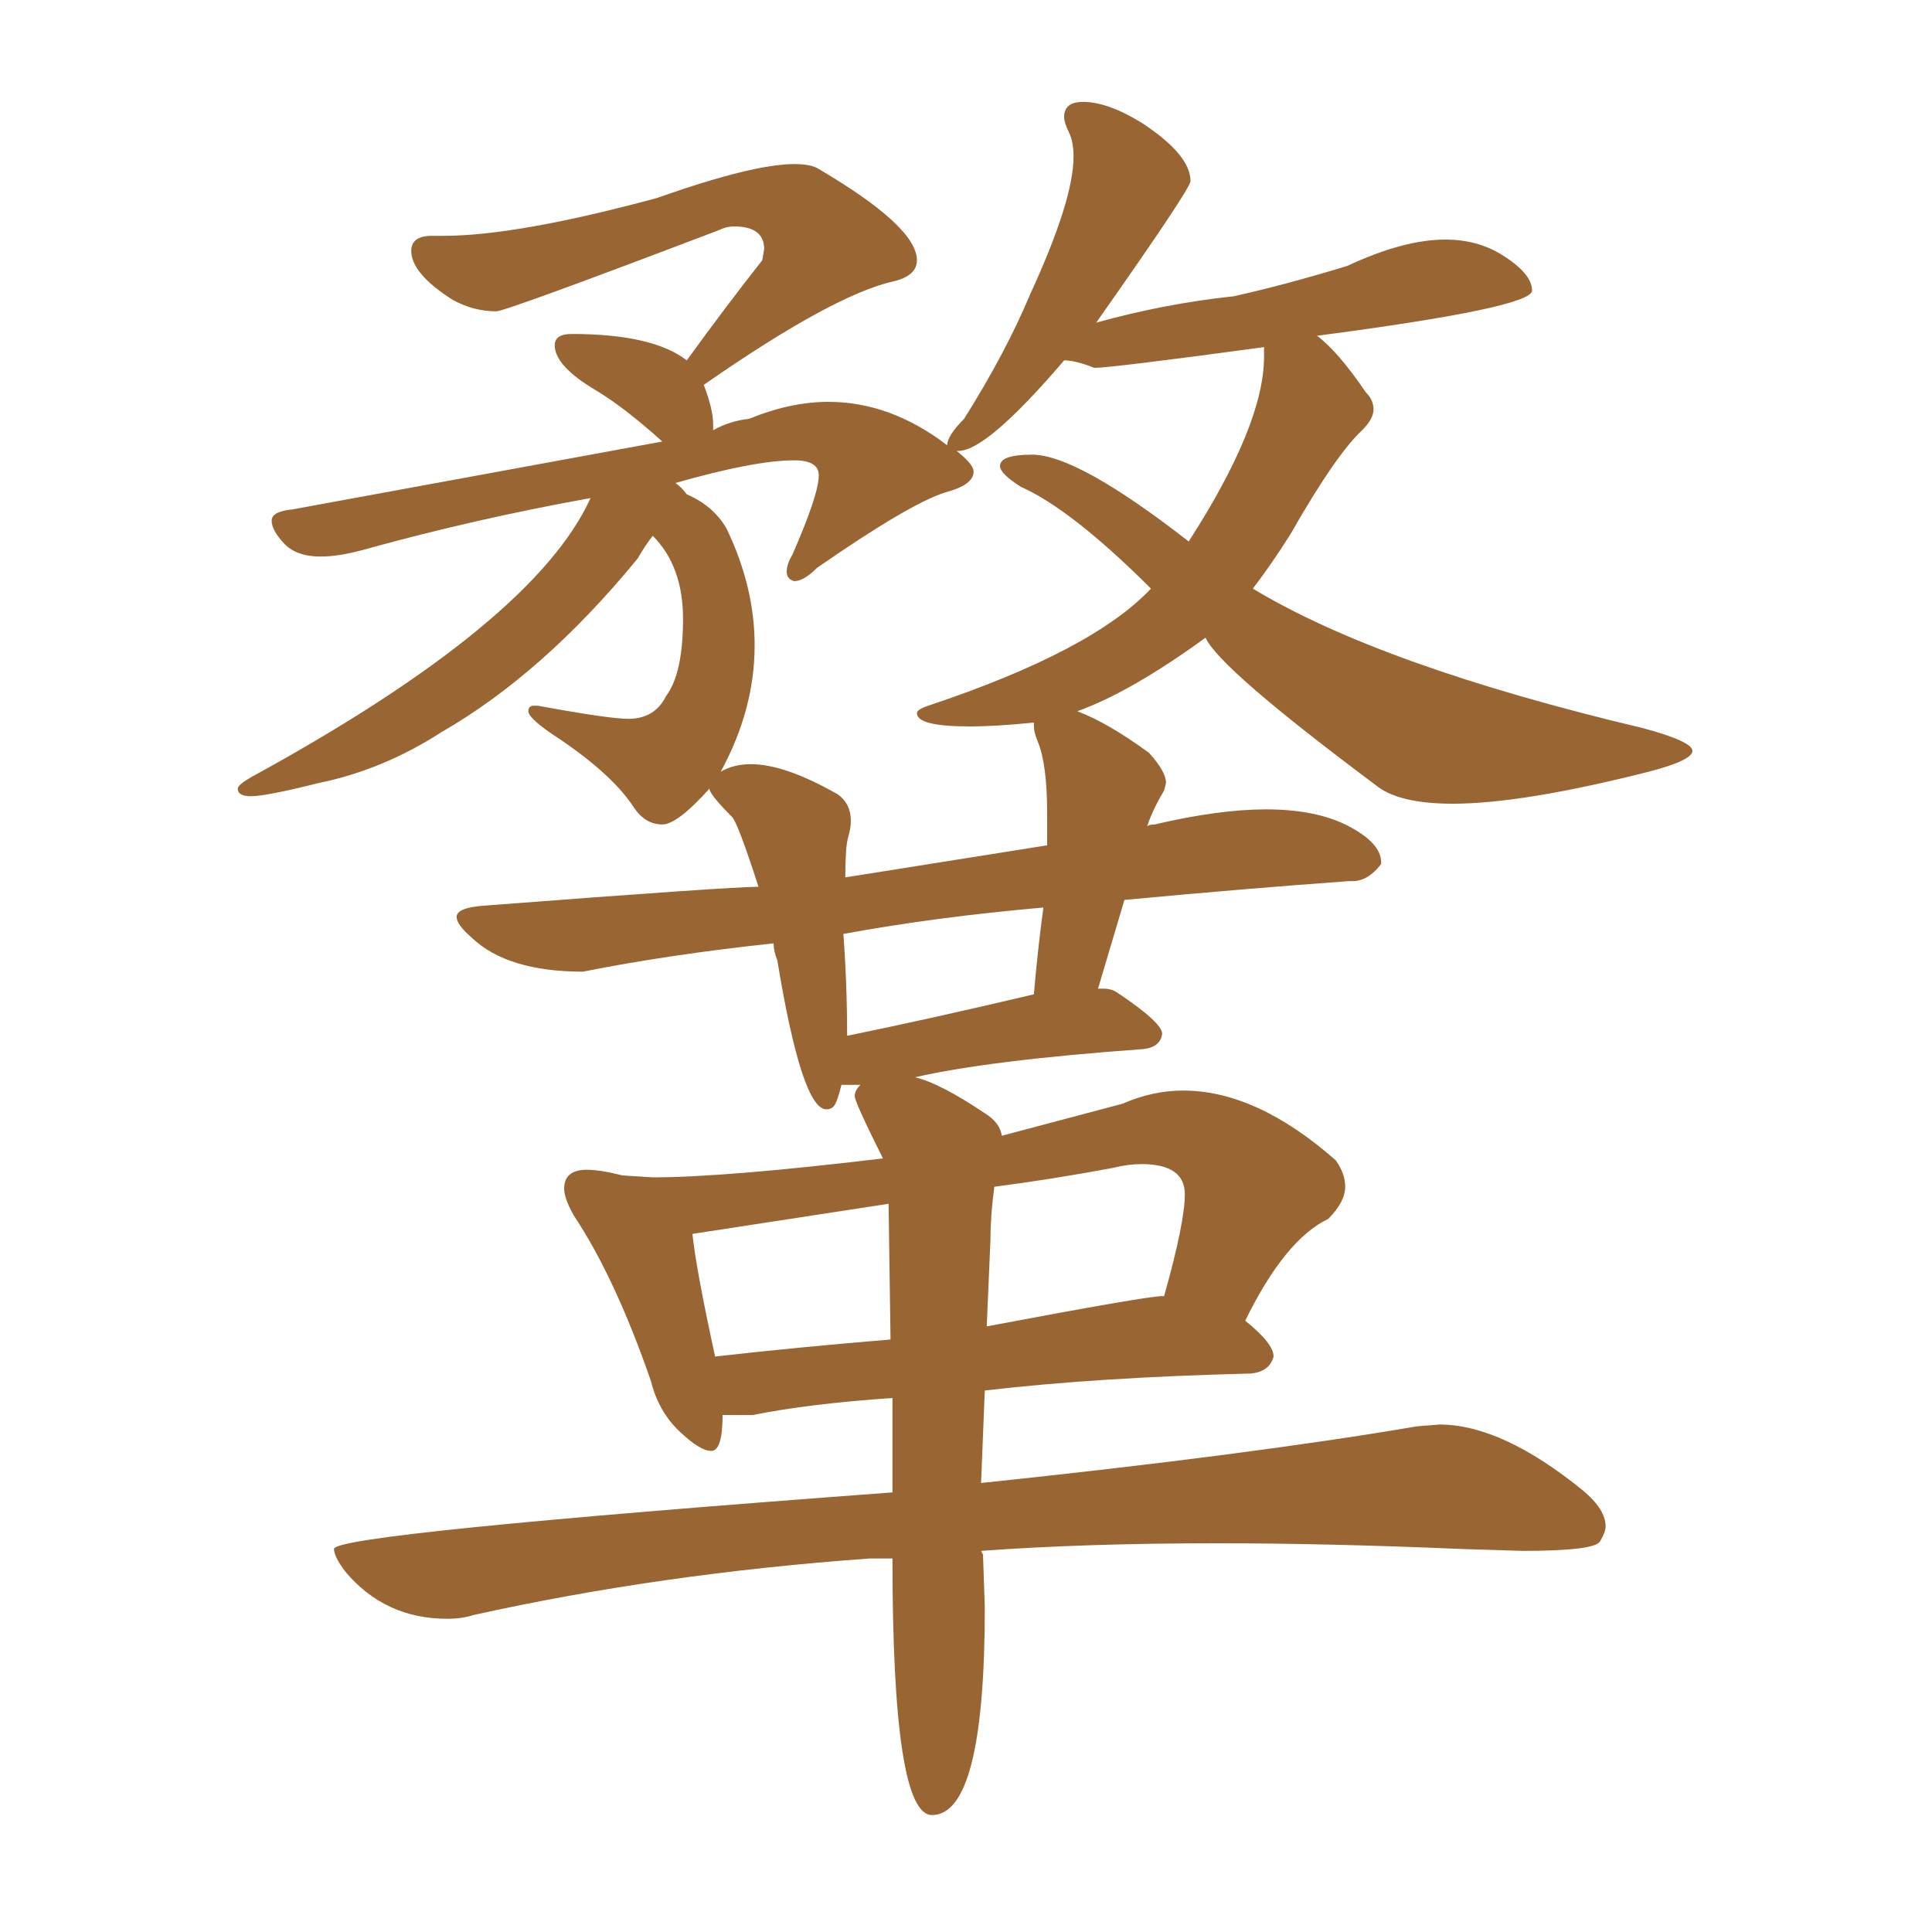 <svg xmlns="http://www.w3.org/2000/svg" xmlns:xlink="http://www.w3.org/1999/xlink" width="150" height="150"><path fill="#996633" padding="10" d="M72.36 140.92L72.36 140.92Q76.46 140.92 76.46 124.80L76.46 124.80L76.32 120.70L76.17 120.41Q84.23 119.82 94.48 119.82L94.48 119.82Q103.13 119.82 113.38 120.26L113.38 120.26L118.21 120.41Q123.78 120.41 124.22 119.68Q124.66 118.95 124.66 118.51L124.66 118.51Q124.66 117.19 122.90 115.72L122.90 115.72Q116.60 110.60 111.77 110.60L111.77 110.60L110.01 110.74Q97.12 112.94 76.17 115.14L76.17 115.14L76.46 107.96Q85.25 106.93 97.12 106.64L97.12 106.64Q98.58 106.49 98.88 105.32L98.88 105.32Q98.88 104.30 96.68 102.54L96.68 102.54Q99.76 96.24 103.13 94.63L103.13 94.63Q104.44 93.31 104.44 92.14L104.44 92.14Q104.44 91.11 103.71 90.09L103.71 90.09Q97.56 84.67 91.85 84.67L91.85 84.67Q89.50 84.67 87.16 85.69L87.16 85.69L77.78 88.18Q77.64 87.16 76.46 86.43L76.46 86.43Q72.95 84.08 71.04 83.64L71.04 83.64Q76.76 82.32 88.77 81.45L88.77 81.45Q90.09 81.30 90.23 80.27L90.23 80.27Q90.23 79.39 86.72 77.05L86.72 77.05Q86.28 76.76 85.69 76.76L85.69 76.76L85.25 76.76L87.30 69.87Q96.68 68.99 104.74 68.41L104.74 68.41L105.03 68.41Q106.20 68.41 107.23 67.09L107.23 67.09L107.23 66.94Q107.23 65.48 104.74 64.16Q102.25 62.84 98.29 62.84L98.29 62.84Q94.63 62.84 89.65 64.01L89.65 64.01Q89.21 64.01 89.06 64.16L89.06 64.16Q89.50 62.84 90.38 61.38L90.38 61.38L90.53 60.79Q90.53 59.91 89.21 58.45L89.21 58.45Q85.99 56.10 83.64 55.22L83.64 55.22Q87.74 53.76 93.60 49.51L93.60 49.51Q94.63 51.86 106.79 60.94L106.79 60.94Q108.54 62.40 112.79 62.40L112.79 62.40Q118.21 62.40 128.03 59.91L128.03 59.91Q131.40 59.03 131.40 58.30L131.40 58.30Q131.40 57.57 127.59 56.54L127.59 56.54Q107.23 51.71 97.27 45.70L97.27 45.70Q98.73 43.80 100.20 41.46L100.20 41.46Q103.71 35.30 105.76 33.40L105.76 33.40Q106.64 32.52 106.64 31.79L106.64 31.79Q106.64 31.05 106.05 30.47L106.05 30.47Q103.86 27.25 102.25 26.07L102.25 26.07Q118.95 23.88 118.95 22.56L118.95 22.56Q118.95 21.24 116.60 19.78L116.60 19.78Q114.70 18.60 112.21 18.60L112.21 18.60Q108.98 18.60 104.59 20.65L104.59 20.65Q99.76 22.12 95.80 23.00L95.80 23.00Q90.38 23.58 85.11 25.05L85.11 25.05Q92.43 14.65 92.43 14.06L92.43 14.06Q92.43 12.01 88.62 9.52L88.62 9.52Q85.99 7.91 84.08 7.91L84.08 7.91Q82.62 7.91 82.62 9.08L82.62 9.08Q82.62 9.52 82.98 10.25Q83.35 10.99 83.35 12.16L83.35 12.16Q83.35 15.53 79.98 22.85L79.98 22.85Q78.08 27.39 74.85 32.52L74.85 32.52Q73.54 33.84 73.54 34.57L73.54 34.57Q69.14 31.20 64.31 31.20L64.31 31.20Q61.38 31.20 58.15 32.52L58.15 32.52Q56.69 32.67 55.37 33.40L55.37 33.40L55.37 32.96Q55.37 31.79 54.64 29.88L54.64 29.88Q64.75 22.85 69.43 21.83L69.43 21.83Q71.19 21.39 71.19 20.21L71.19 20.21Q71.19 17.58 63.43 13.04L63.43 13.04Q62.84 12.74 61.67 12.74L61.67 12.74Q58.45 12.74 50.98 15.38L50.98 15.38Q40.14 18.31 34.42 18.31L34.42 18.31L33.54 18.31Q31.93 18.31 31.93 19.48L31.93 19.48Q31.93 21.24 35.16 23.29L35.16 23.29Q36.77 24.17 38.53 24.17L38.53 24.17Q39.26 24.17 55.81 17.87L55.81 17.87Q56.40 17.58 56.98 17.58L56.98 17.58Q59.33 17.58 59.33 19.34L59.33 19.34L59.18 20.21Q56.40 23.73 53.32 27.98L53.32 27.98Q50.68 25.93 44.38 25.93L44.38 25.93Q43.07 25.93 43.07 26.81L43.07 26.81Q43.07 28.42 46.29 30.32L46.29 30.32Q48.49 31.64 51.42 34.28L51.42 34.28L22.71 39.55Q21.09 39.70 21.09 40.43L21.09 40.43Q21.09 41.16 22.05 42.19Q23.00 43.21 24.90 43.21L24.90 43.21Q26.37 43.21 28.42 42.63L28.42 42.63Q36.91 40.28 45.85 38.67L45.85 38.67Q41.46 48.34 19.48 60.35L19.48 60.35Q18.46 60.94 18.46 61.23L18.46 61.23Q18.46 61.82 19.48 61.82L19.48 61.82Q20.65 61.82 24.76 60.79L24.76 60.79Q29.74 59.77 34.28 56.84L34.28 56.84Q42.19 52.29 49.51 43.36L49.51 43.36Q50.10 42.33 50.68 41.60L50.68 41.60Q53.03 43.95 53.03 48.05L53.03 48.05Q53.03 52.29 51.71 54.05L51.71 54.05Q50.83 55.81 48.78 55.81L48.78 55.81Q47.31 55.81 41.75 54.79L41.75 54.79L41.46 54.79Q41.02 54.79 41.02 55.22L41.02 55.22Q41.02 55.81 43.51 57.42L43.51 57.42Q47.61 60.21 49.22 62.70L49.22 62.70Q50.10 64.01 51.42 64.01L51.42 64.01Q52.59 64.01 55.08 61.23L55.08 61.23Q55.08 61.67 56.84 63.43L56.84 63.43Q57.28 63.87 58.89 68.85L58.89 68.85Q56.69 68.85 37.65 70.31L37.65 70.31Q35.45 70.46 35.45 71.19L35.45 71.19Q35.45 71.78 36.62 72.80L36.62 72.80Q39.40 75.44 45.26 75.44L45.26 75.44Q51.86 74.12 60.06 73.24L60.06 73.24Q60.06 73.83 60.35 74.56L60.35 74.56Q62.26 86.13 64.16 86.13L64.16 86.13Q64.60 86.13 64.82 85.77Q65.04 85.40 65.33 84.23L65.33 84.23L66.80 84.23Q66.36 84.67 66.36 85.11L66.36 85.11Q66.36 85.55 68.55 89.94L68.55 89.94Q56.25 91.41 50.68 91.41L50.68 91.41L48.34 91.26Q46.58 90.82 45.56 90.82L45.56 90.82Q43.80 90.82 43.80 92.29L43.80 92.29Q43.80 93.02 44.53 94.34L44.53 94.34Q47.75 99.17 50.54 107.23L50.54 107.23Q51.12 109.57 52.73 111.11Q54.35 112.65 55.22 112.65L55.22 112.65Q56.10 112.65 56.10 109.86L56.10 109.86L58.45 109.86Q62.84 108.98 69.29 108.54L69.29 108.54L69.29 115.87Q25.93 119.09 25.93 120.26L25.93 120.26Q25.93 120.85 26.81 122.02L26.81 122.02Q29.88 125.68 34.72 125.68L34.72 125.68Q35.89 125.68 36.77 125.39L36.77 125.39Q51.27 122.17 67.53 121.00L67.53 121.00L69.29 121.00Q69.29 140.92 72.36 140.92ZM55.52 105.32L55.52 105.32Q54.05 98.58 53.76 95.80L53.76 95.80L68.99 93.46L69.14 104.00Q61.96 104.59 55.52 105.32ZM76.61 102.98L76.61 102.98L76.90 96.24Q76.90 94.34 77.20 92.14L77.20 92.14Q81.74 91.55 86.43 90.67L86.43 90.67Q87.60 90.38 88.62 90.38L88.62 90.38Q91.99 90.38 91.99 92.72L91.99 92.72Q91.99 94.92 90.38 100.63L90.38 100.63L90.23 100.63Q89.06 100.63 76.61 102.98ZM65.77 80.42L65.77 80.42Q65.77 76.46 65.48 72.51L65.48 72.51Q72.66 71.19 81.01 70.46L81.01 70.46Q80.57 73.68 80.27 77.20L80.27 77.20Q72.22 79.10 65.77 80.42ZM81.30 65.63L65.63 68.12Q65.63 65.77 65.84 65.04Q66.06 64.31 66.06 63.72L66.06 63.72Q66.06 62.40 65.04 61.67L65.04 61.67Q60.94 59.33 58.30 59.33L58.30 59.33Q56.98 59.33 55.96 59.91L55.96 59.91Q58.59 55.08 58.59 50.10L58.59 50.10Q58.59 45.56 56.40 41.02L56.40 41.02Q55.37 39.26 53.32 38.38L53.32 38.38Q52.88 37.79 52.44 37.50L52.44 37.50Q58.59 35.74 61.67 35.74L61.67 35.74Q63.57 35.74 63.57 36.91L63.57 36.91Q63.57 38.38 61.52 43.07L61.52 43.07Q61.08 43.80 61.08 44.38L61.08 44.38Q61.08 44.97 61.67 45.12L61.67 45.12Q62.40 45.12 63.43 44.09L63.43 44.09Q70.61 39.11 73.39 38.23L73.39 38.23Q75.59 37.65 75.59 36.62L75.59 36.62Q75.59 36.04 74.27 35.01L74.27 35.01L74.41 35.01Q76.61 35.01 82.62 27.98L82.62 27.98Q83.50 27.98 84.96 28.56L84.96 28.56Q86.28 28.56 98.14 26.95L98.14 26.95L98.14 27.69Q98.14 32.96 92.29 42.04L92.29 42.04Q83.64 35.30 80.13 35.30L80.13 35.30Q77.64 35.30 77.64 36.18L77.64 36.18Q77.64 36.77 79.25 37.79L79.25 37.79Q83.20 39.55 89.36 45.70L89.36 45.70Q84.81 50.54 72.07 54.79L72.07 54.79Q71.19 55.08 71.19 55.37L71.19 55.37Q71.19 56.40 75.29 56.40L75.29 56.40Q77.34 56.40 80.27 56.10L80.27 56.10L80.27 56.40Q80.27 56.84 80.57 57.57L80.57 57.57Q81.30 59.33 81.30 63.13L81.30 63.13L81.30 65.63Z"/></svg>